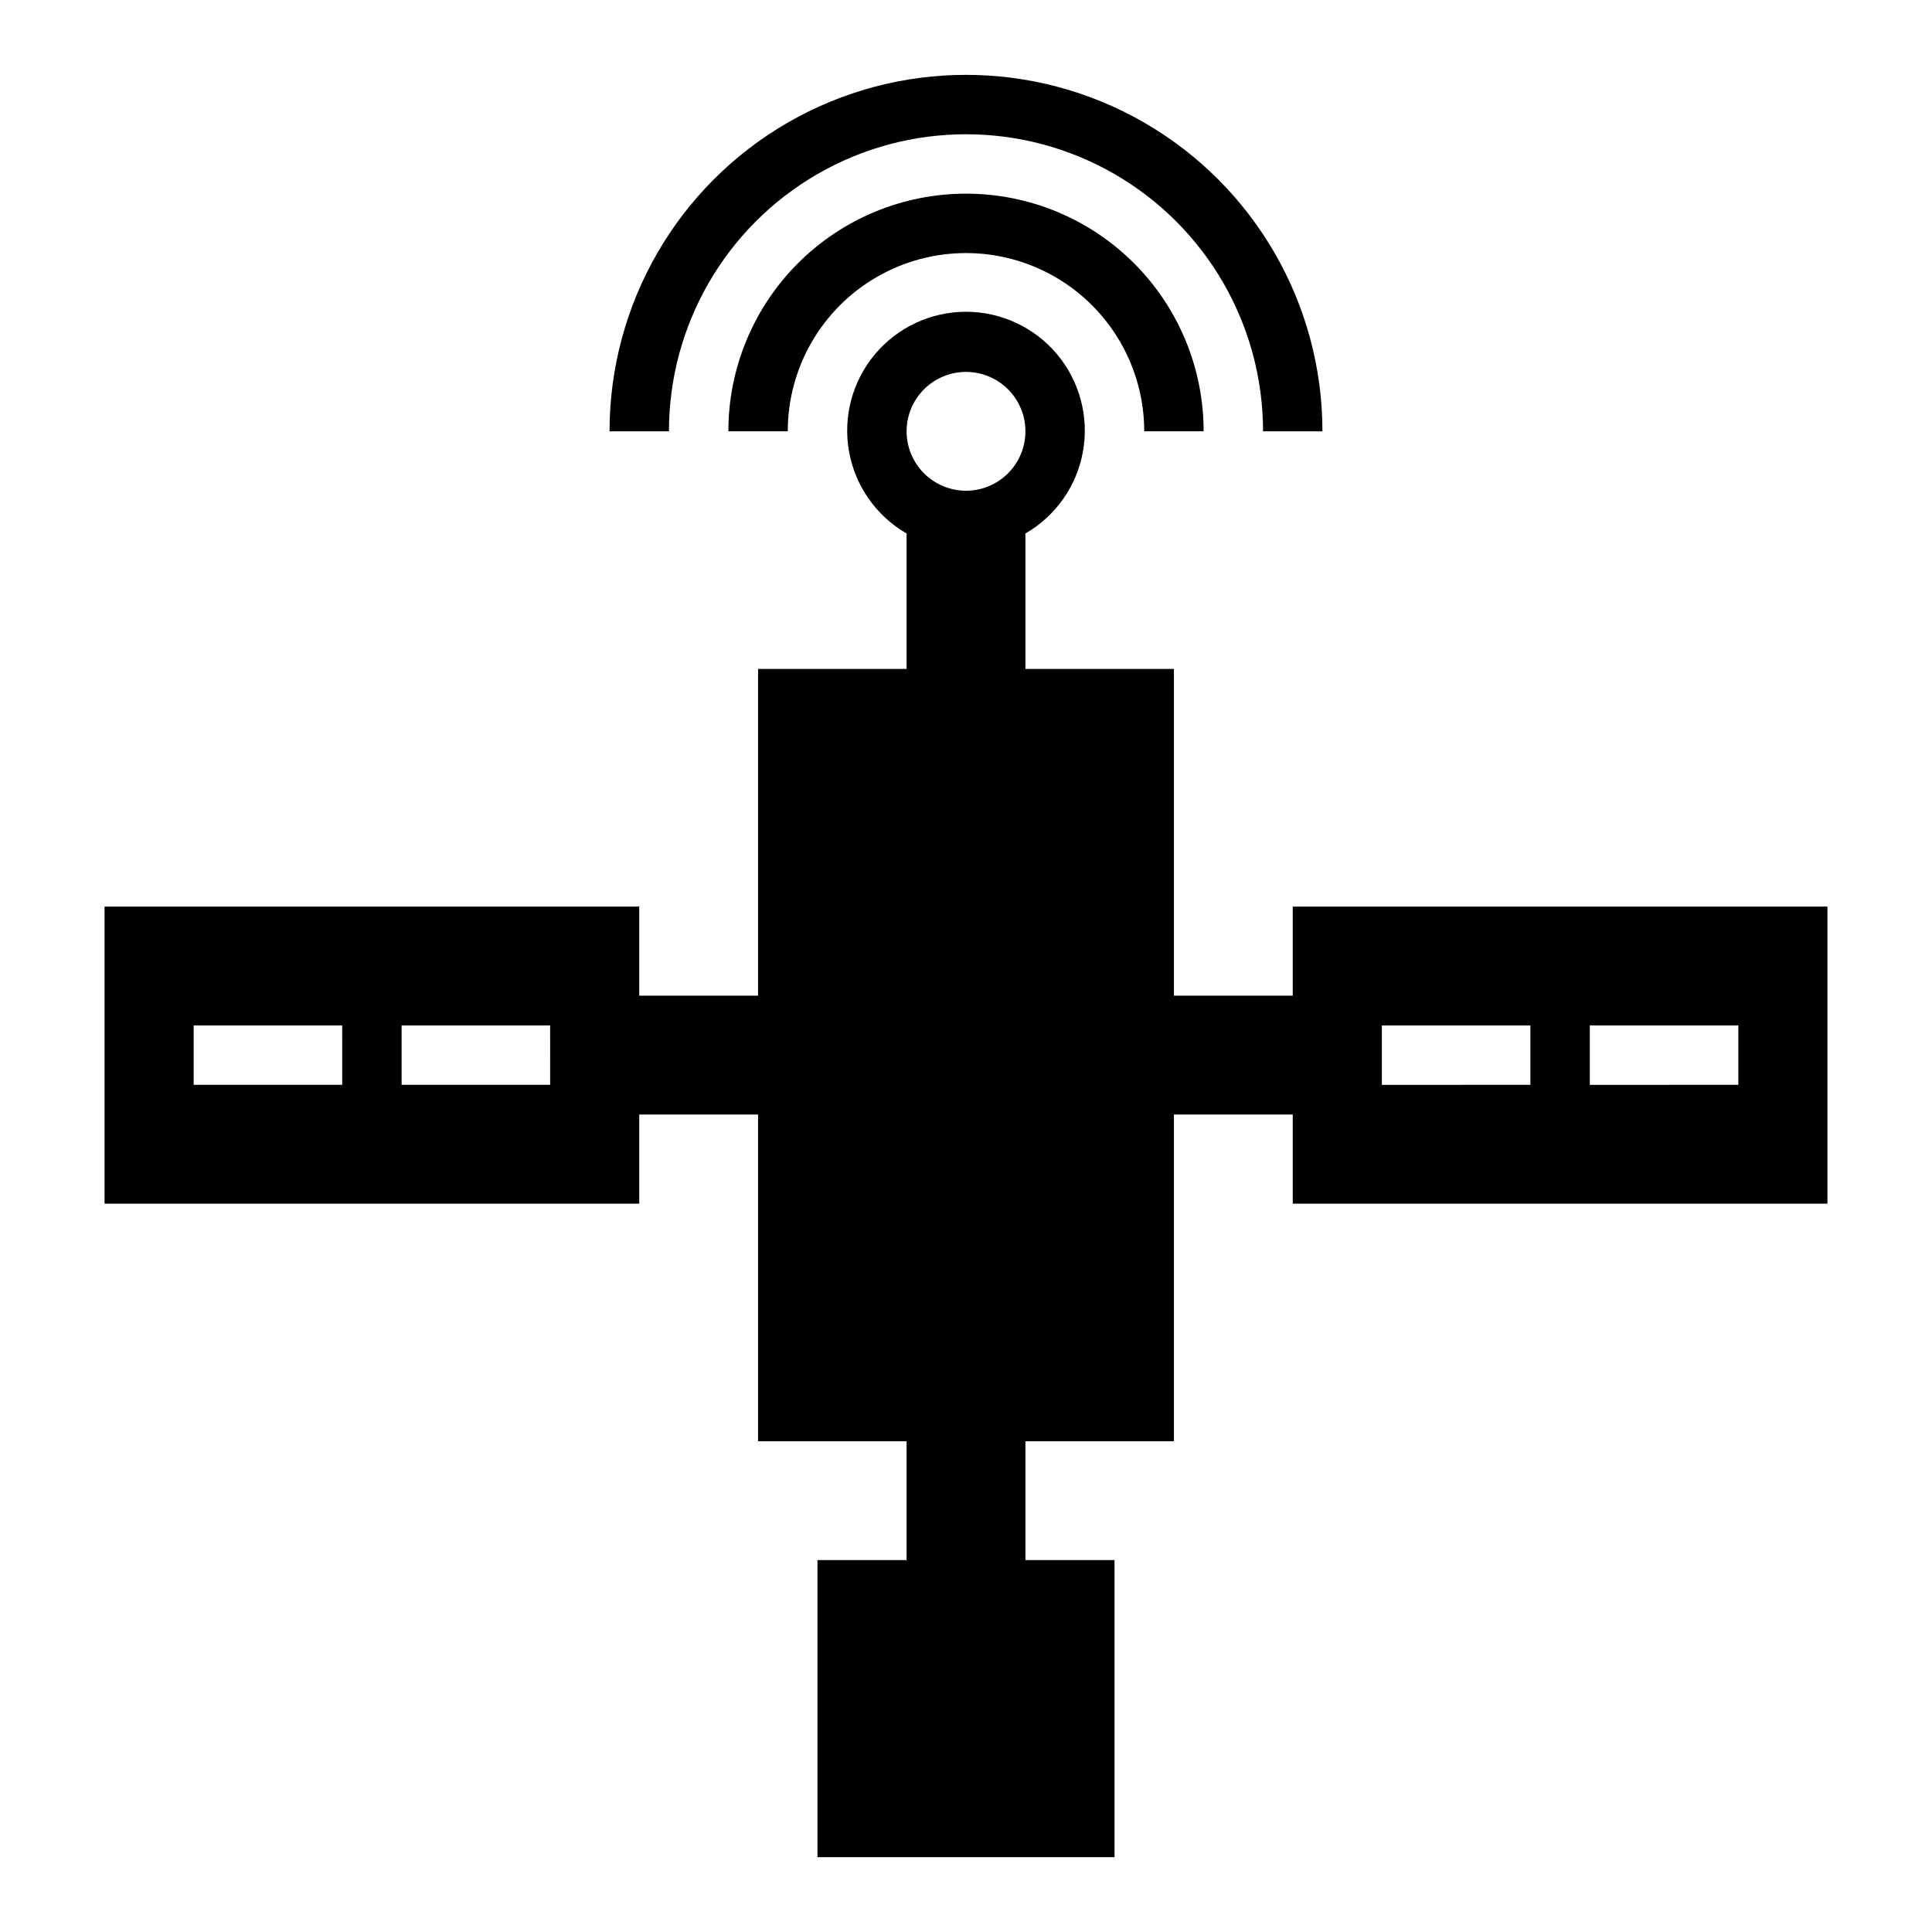 <?xml version="1.0" encoding="UTF-8"?>
<!-- Uploaded to: SVG Repo, www.svgrepo.com, Generator: SVG Repo Mixer Tools -->
<svg fill="#000000" width="800px" height="800px" version="1.1" viewBox="144 144 512 512" xmlns="http://www.w3.org/2000/svg">
 <g>
  <path d="m400 195.32c-16.703 0-32.723 6.637-44.531 18.445-11.812 11.812-18.445 27.832-18.445 44.531h15.742c0-16.875 9.004-32.465 23.617-40.902 14.613-8.438 32.617-8.438 47.23 0s23.617 24.027 23.617 40.902h15.746c0-16.699-6.637-32.719-18.445-44.531-11.812-11.809-27.832-18.445-44.531-18.445z"/>
  <path d="m494.46 258.3c0-33.746-18.004-64.934-47.23-81.809-29.227-16.871-65.238-16.871-94.465 0-29.227 16.875-47.23 48.062-47.23 81.809h15.742c0-28.121 15.004-54.109 39.359-68.172 24.359-14.062 54.367-14.062 78.723 0s39.359 40.051 39.359 68.172z"/>
  <path d="m486.59 407.87h-31.488v-86.594h-39.359v-35.895c8.062-4.656 13.648-12.637 15.266-21.801 1.617-9.168-0.906-18.578-6.887-25.711-5.984-7.129-14.816-11.246-24.121-11.246-9.309 0-18.141 4.117-24.121 11.246-5.984 7.133-8.508 16.543-6.891 25.711 1.617 9.164 7.207 17.145 15.266 21.801v35.895h-39.359v86.594h-31.488v-23.617h-141.7v78.723h141.7v-23.617h31.488v86.59h39.359v31.488h-23.617v78.723h78.723v-78.723h-23.617v-31.488h39.359v-86.59h31.488v23.617h141.7v-78.723h-141.7zm-251.9 23.617h-39.363v-15.746h39.359zm55.105 0h-39.363v-15.746h39.359zm110.21-157.44c-4.176 0-8.18-1.66-11.133-4.613-2.953-2.953-4.613-6.957-4.613-11.133s1.66-8.18 4.613-11.133c2.953-2.953 6.957-4.609 11.133-4.609s8.18 1.656 11.133 4.609c2.949 2.953 4.609 6.957 4.609 11.133s-1.66 8.18-4.609 11.133c-2.953 2.953-6.957 4.613-11.133 4.613zm165.31 141.7h39.359v15.742l-39.359 0.004zm-55.105 0h39.359v15.742l-39.359 0.004z"/>
 </g>
</svg>